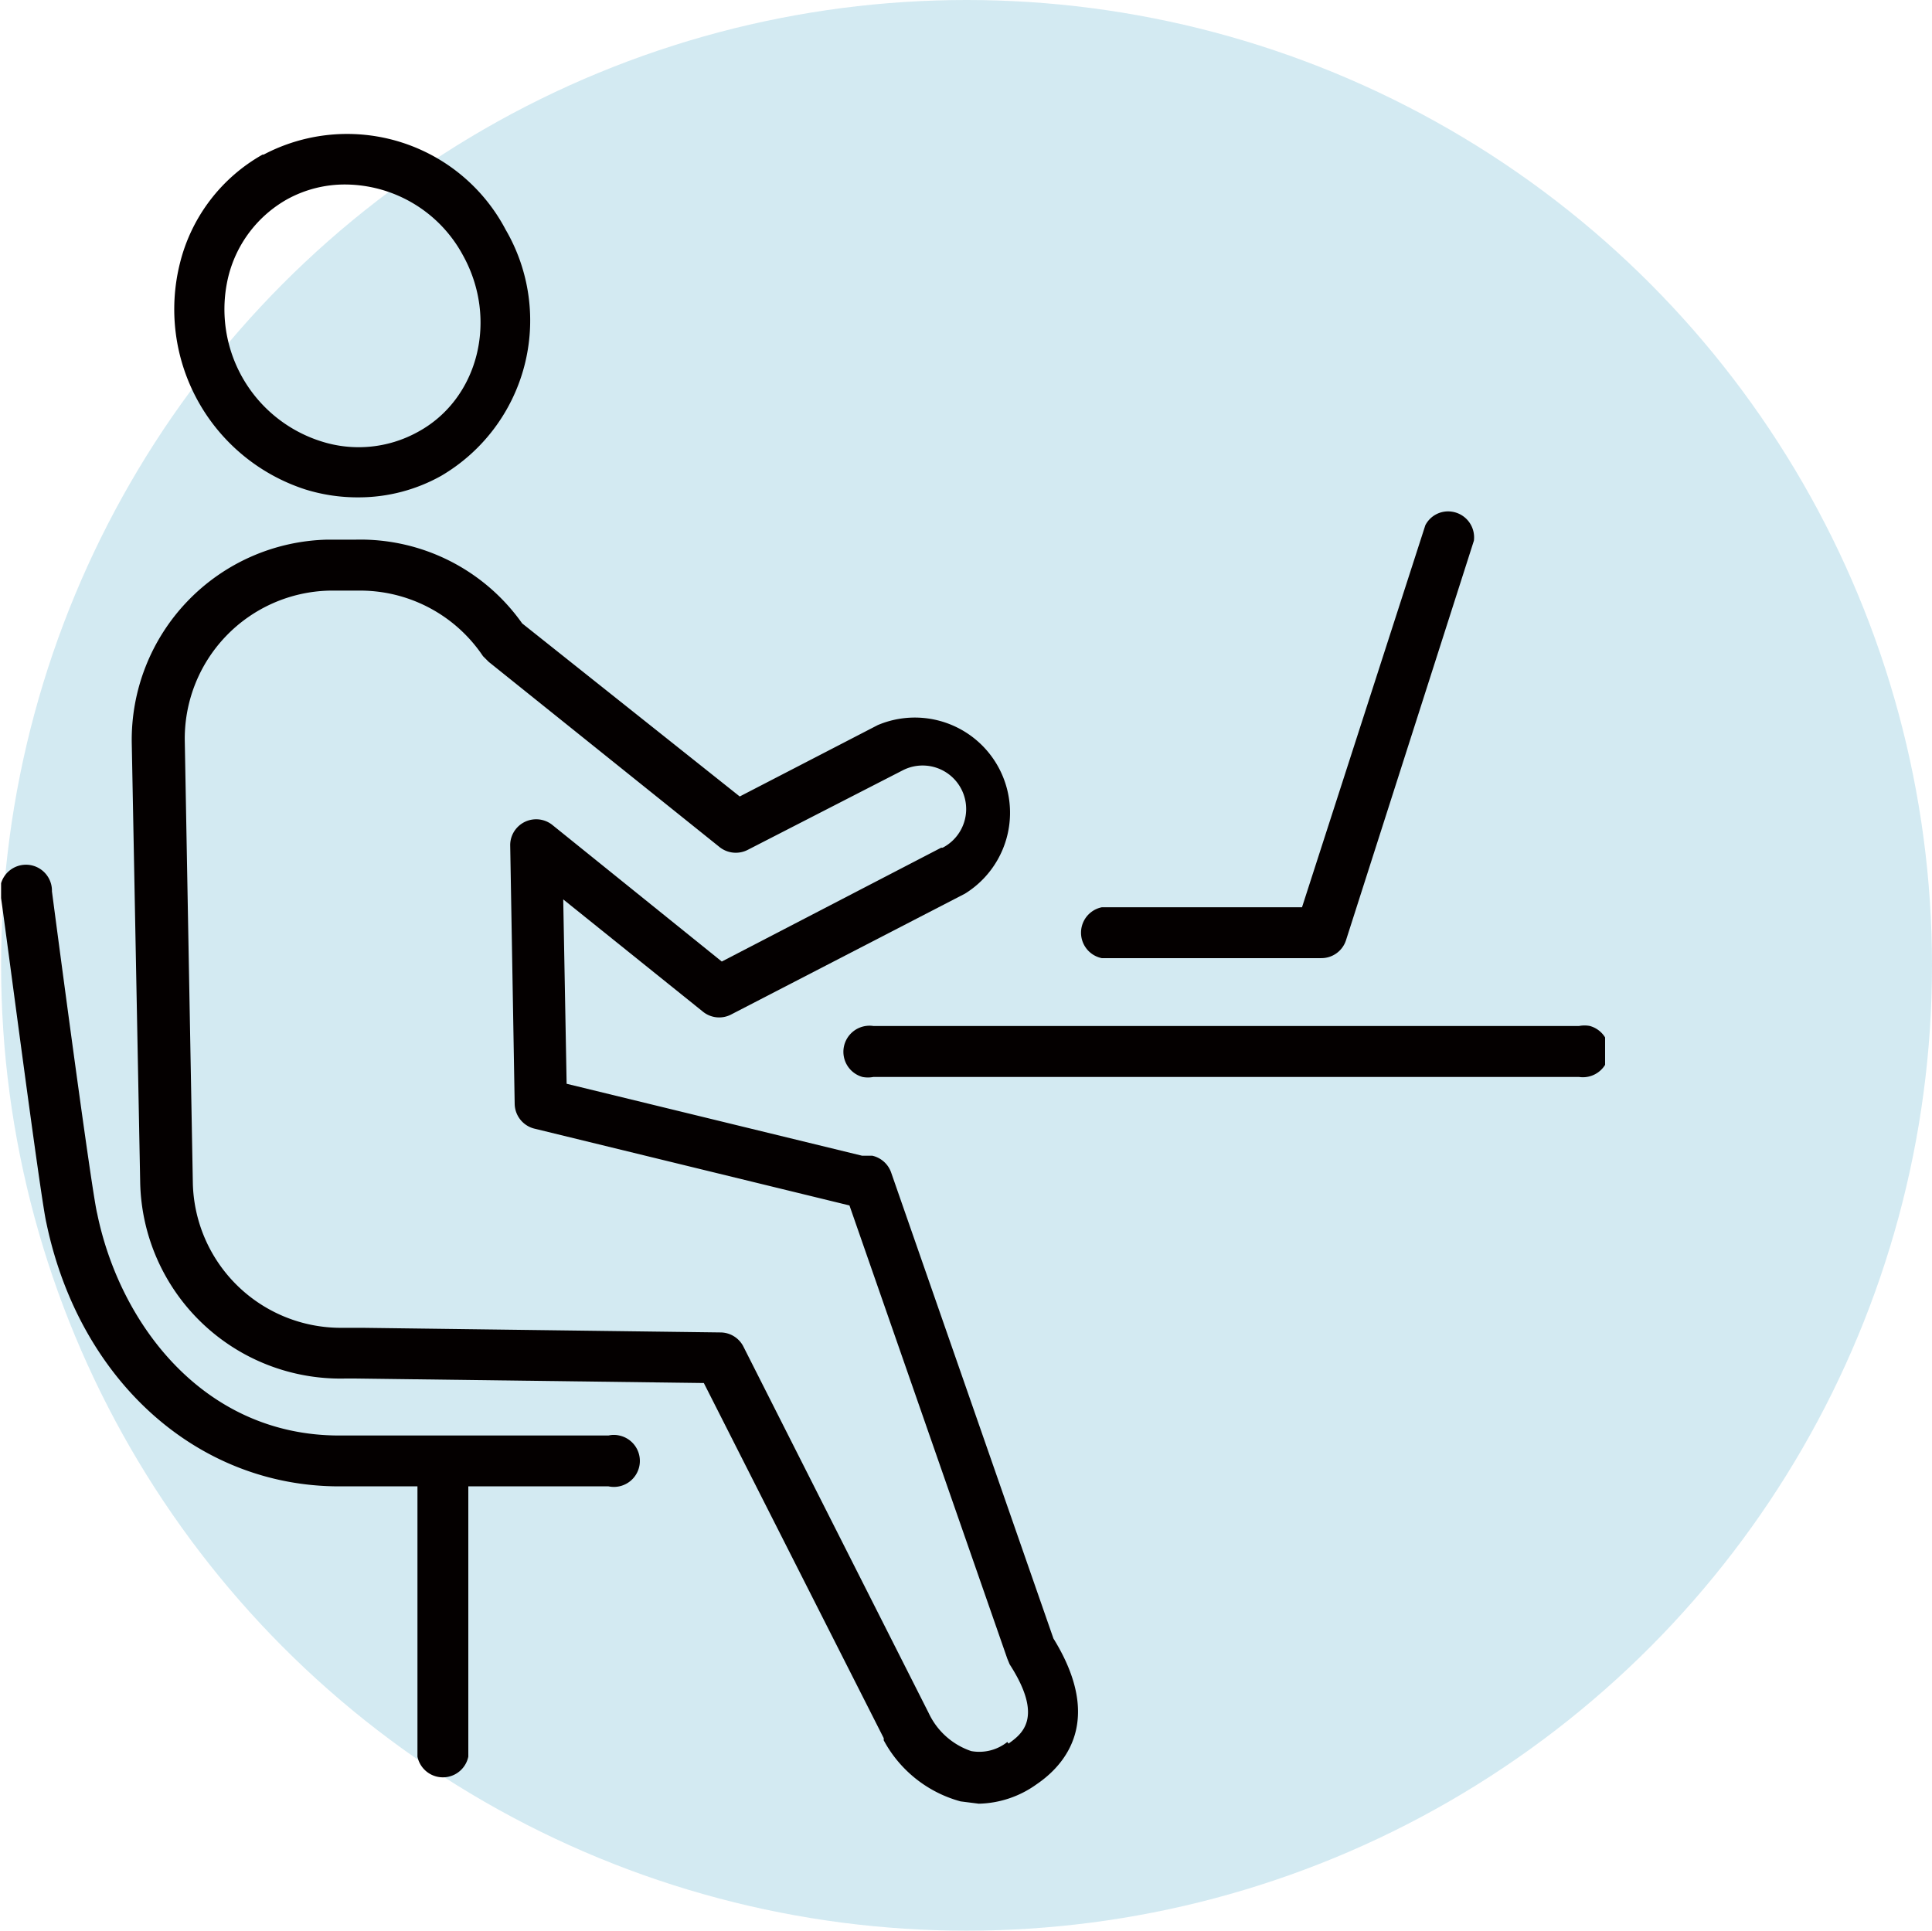 <svg xmlns="http://www.w3.org/2000/svg" xmlns:xlink="http://www.w3.org/1999/xlink" viewBox="0 0 142.08 142"><defs><style>.cls-1{fill:none;}.cls-2{fill:#91ccde;opacity:0.4;isolation:isolate;}.cls-3{clip-path:url(#clip-path);}.cls-4{fill:#040000;}</style><clipPath id="clip-path" transform="translate(0.08)"><rect class="cls-1" y="9.83" width="117.96" height="122.86"/></clipPath></defs><g id="レイヤー_2" data-name="レイヤー 2"><g id="レイヤー_1-2" data-name="レイヤー 1"><circle id="楕円形_26" data-name="楕円形 26" class="cls-2" cx="71.08" cy="71" r="71"/><g id="アートワーク_27" data-name="アートワーク 27"><g class="cls-3"><g id="アートワーク_27-2" data-name="アートワーク 27-2"><path id="パス_185" data-name="パス 185" class="cls-4" d="M65.47,86.28A1.92,1.92,0,0,0,64.06,85h-.75L41.59,79.71l-.25-13.56,10.24,8.23a1.9,1.9,0,0,0,2.08.25l17.22-8.9a7,7,0,0,0-6.41-12.4L54.32,58.58l-16-12.73a14.57,14.57,0,0,0-12.23-6.16H24a14.73,14.73,0,0,0-14.39,15L10.23,87a14.73,14.73,0,0,0,15,14.39h.91l25.54.33,13.23,26.12V128a9.14,9.14,0,0,0,5.65,4.49l1.34.17a7.54,7.54,0,0,0,4.24-1.42c2.08-1.41,5-4.66,1.25-10.73ZM74,128.12a3.31,3.31,0,0,1-2.66.67A5.34,5.34,0,0,1,68.22,126L54.57,99a1.9,1.9,0,0,0-1.66-1l-26.29-.34H25a10.89,10.89,0,0,1-10.9-10.73l-.59-32.36A10.89,10.89,0,0,1,24.12,43.44h2.09a10.88,10.88,0,0,1,9.23,4.82l.42.42,17,13.64a1.92,1.92,0,0,0,2.08.17L66.3,56.66a3.2,3.2,0,0,1,2.94,5.69l-.11,0L53,70.72,40.51,60.65a1.91,1.91,0,0,0-2.68.36,1.89,1.89,0,0,0-.39,1.14l.33,19.05A1.91,1.91,0,0,0,39.18,83l23.21,5.66L74,122l.17.41c2.58,4,.83,5.16-.08,5.83" transform="translate(0.08)"/><path id="パス_186" data-name="パス 186" class="cls-4" d="M22.38,36a12.91,12.91,0,0,0,3.91.58A12.43,12.43,0,0,0,32.36,35,13.25,13.25,0,0,0,37.11,16.9h0a13.17,13.17,0,0,0-17.8-5.53l-.08,0a12.66,12.66,0,0,0-6.08,8A13.93,13.93,0,0,0,22.38,36M16.72,20.31a9,9,0,0,1,4.33-5.66,8.79,8.79,0,0,1,4.32-1.08,9.89,9.89,0,0,1,8.57,5.16c2.66,4.74,1.17,10.65-3.33,13.06a9,9,0,0,1-7.07.67,10.19,10.19,0,0,1-6.82-12.15" transform="translate(0.08)"/><path id="パス_187" data-name="パス 187" class="cls-4" d="M44.67,105.58H24.87c-10,0-16.14-8.24-17.8-16.31C6.74,88,4.91,74.46,3.74,65.56a1.91,1.91,0,0,0-3.82-.1,1.74,1.74,0,0,0,.08.6c.33,2.25,2.91,22.13,3.33,23.88,2.41,11.56,11.06,19.38,21.54,19.38h5.75V129.2a1.91,1.91,0,0,0,3.74,0V109.32H44.67a1.91,1.91,0,1,0,.79-3.74,1.76,1.76,0,0,0-.79,0" transform="translate(0.08)"/><path id="パス_188" data-name="パス 188" class="cls-4" d="M116.05,75.46H64.14a1.92,1.92,0,0,0-.79,3.75,2.1,2.1,0,0,0,.79,0h51.91a1.92,1.92,0,0,0,.79-3.75,2.1,2.1,0,0,0-.79,0" transform="translate(0.08)"/><path id="パス_189" data-name="パス 189" class="cls-4" d="M80.94,70.47H97.08a1.9,1.9,0,0,0,1.83-1.33l9.4-29.37a1.91,1.91,0,0,0-1.64-2.14,1.88,1.88,0,0,0-1.93,1L95.67,66.73H80.94a1.91,1.91,0,0,0,0,3.74" transform="translate(0.08)"/></g></g></g></g></g></svg>
